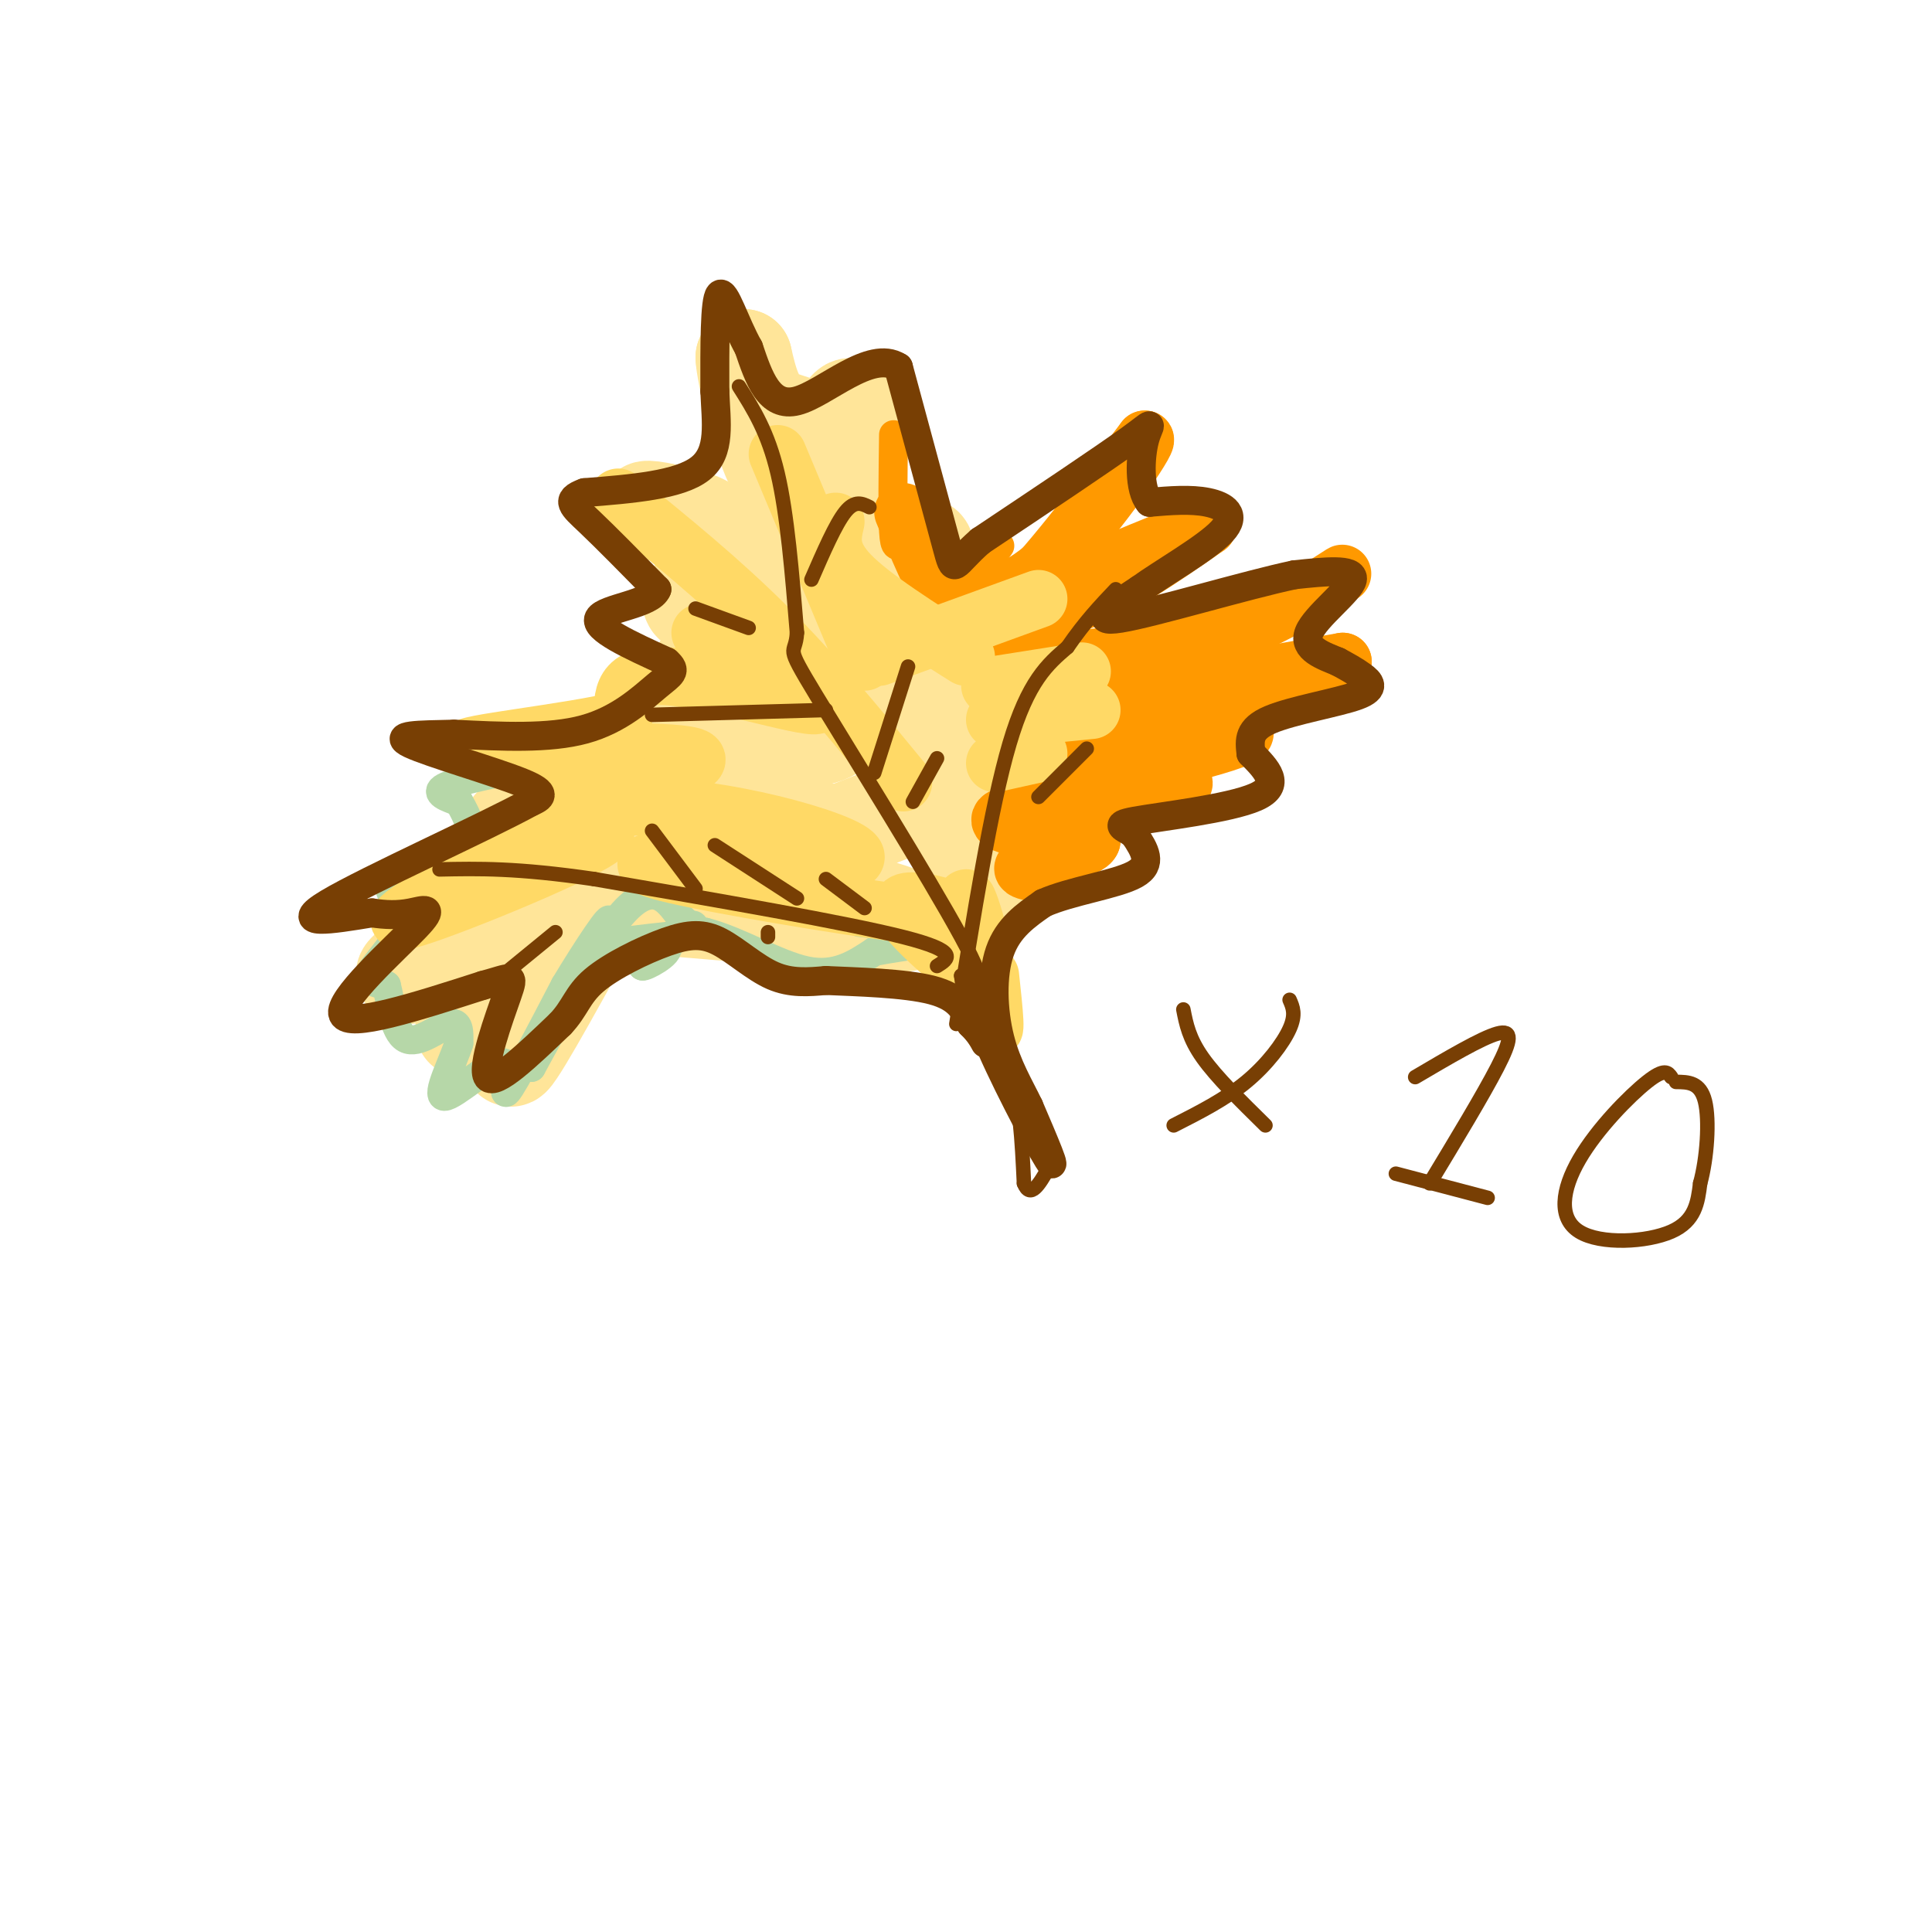 <svg viewBox='0 0 400 400' version='1.1' xmlns='http://www.w3.org/2000/svg' xmlns:xlink='http://www.w3.org/1999/xlink'><g fill='none' stroke='rgb(255,229,153)' stroke-width='20' stroke-linecap='round' stroke-linejoin='round'><path d='M163,88c1.583,11.000 3.167,22.000 -1,25c-4.167,3.000 -14.083,-2.000 -24,-7'/><path d='M138,106c-4.905,-1.119 -5.167,-0.417 -3,0c2.167,0.417 6.762,0.548 10,2c3.238,1.452 5.119,4.226 7,7'/><path d='M152,115c-1.400,2.956 -8.400,6.844 -9,9c-0.600,2.156 5.200,2.578 11,3'/><path d='M154,127c-1.281,3.466 -9.982,10.630 -9,12c0.982,1.370 11.649,-3.054 18,-1c6.351,2.054 8.386,10.587 9,10c0.614,-0.587 -0.193,-10.293 -1,-20'/><path d='M171,128c0.714,-10.167 3.000,-25.583 1,-33c-2.000,-7.417 -8.286,-6.833 -12,-9c-3.714,-2.167 -4.857,-7.083 -6,-12'/><path d='M154,74c0.051,2.868 3.179,16.037 6,22c2.821,5.963 5.337,4.721 8,1c2.663,-3.721 5.475,-9.920 7,-12c1.525,-2.080 1.762,-0.040 2,2'/><path d='M177,87c-0.893,6.012 -4.125,20.042 -1,25c3.125,4.958 12.607,0.845 15,1c2.393,0.155 -2.304,4.577 -7,9'/><path d='M184,122c-1.459,4.695 -1.606,11.932 0,16c1.606,4.068 4.967,4.967 4,4c-0.967,-0.967 -6.260,-3.799 -9,-2c-2.740,1.799 -2.926,8.228 -6,11c-3.074,2.772 -9.037,1.886 -15,1'/><path d='M158,152c-13.311,1.000 -39.089,3.000 -47,5c-7.911,2.000 2.044,4.000 12,6'/><path d='M123,163c2.603,1.247 3.112,1.365 4,2c0.888,0.635 2.156,1.789 -3,3c-5.156,1.211 -16.734,2.480 -18,3c-1.266,0.520 7.781,0.291 11,2c3.219,1.709 0.609,5.354 -2,9'/><path d='M115,182c-0.673,2.365 -1.356,3.777 -8,5c-6.644,1.223 -19.248,2.258 -19,1c0.248,-1.258 13.348,-4.808 19,-5c5.652,-0.192 3.857,2.973 4,5c0.143,2.027 2.224,2.914 -4,6c-6.224,3.086 -20.753,8.369 -23,8c-2.247,-0.369 7.786,-6.391 14,-9c6.214,-2.609 8.607,-1.804 11,-1'/><path d='M109,192c2.424,0.649 2.984,2.771 -1,8c-3.984,5.229 -12.511,13.567 -12,13c0.511,-0.567 10.061,-10.037 12,-8c1.939,2.037 -3.732,15.582 -2,14c1.732,-1.582 10.866,-18.291 20,-35'/><path d='M126,184c7.242,-7.574 15.346,-9.009 13,-6c-2.346,3.009 -15.142,10.461 -22,17c-6.858,6.539 -7.776,12.165 -6,9c1.776,-3.165 6.247,-15.121 11,-22c4.753,-6.879 9.786,-8.680 15,-10c5.214,-1.320 10.607,-2.160 16,-3'/><path d='M153,169c8.188,0.136 20.659,1.974 15,5c-5.659,3.026 -29.447,7.238 -43,12c-13.553,4.762 -16.872,10.075 -14,10c2.872,-0.075 11.936,-5.537 21,-11'/><path d='M132,185c5.415,-2.979 8.451,-4.925 22,-3c13.549,1.925 37.611,7.722 34,9c-3.611,1.278 -34.895,-1.964 -49,-3c-14.105,-1.036 -11.030,0.132 0,-3c11.030,-3.132 30.015,-10.566 49,-18'/><path d='M188,167c10.215,-1.435 11.254,3.976 9,2c-2.254,-1.976 -7.799,-11.340 -8,-11c-0.201,0.340 4.943,10.383 9,15c4.057,4.617 7.029,3.809 10,3'/><path d='M208,176c1.638,-2.987 0.735,-11.955 0,-18c-0.735,-6.045 -1.300,-9.167 -1,-4c0.300,5.167 1.465,18.622 2,20c0.535,1.378 0.438,-9.321 -1,-16c-1.438,-6.679 -4.219,-9.340 -7,-12'/><path d='M201,146c-1.978,-5.333 -3.422,-12.667 -3,-6c0.422,6.667 2.711,27.333 5,48'/></g>
<g fill='none' stroke='rgb(182,215,168)' stroke-width='6' stroke-linecap='round' stroke-linejoin='round'><path d='M108,159c-6.917,1.417 -13.833,2.833 -16,4c-2.167,1.167 0.417,2.083 3,3'/><path d='M95,166c1.622,2.689 4.178,7.911 2,11c-2.178,3.089 -9.089,4.044 -16,5'/><path d='M81,182c-1.631,2.250 2.292,5.375 2,9c-0.292,3.625 -4.798,7.750 -6,10c-1.202,2.250 0.899,2.625 3,3'/><path d='M80,204c0.857,3.179 1.500,9.625 4,11c2.500,1.375 6.857,-2.321 9,-3c2.143,-0.679 2.071,1.661 2,4'/><path d='M95,216c-1.120,3.700 -4.919,10.951 -3,11c1.919,0.049 9.555,-7.102 12,-7c2.445,0.102 -0.301,7.458 1,6c1.301,-1.458 6.651,-11.729 12,-22'/><path d='M117,204c4.578,-7.644 10.022,-15.756 9,-13c-1.022,2.756 -8.511,16.378 -16,30'/><path d='M110,221c1.164,-2.660 12.075,-24.311 19,-32c6.925,-7.689 9.864,-1.416 12,1c2.136,2.416 3.467,0.976 2,2c-1.467,1.024 -5.734,4.512 -10,8'/><path d='M133,200c0.321,0.369 6.125,-2.708 5,-4c-1.125,-1.292 -9.179,-0.798 -9,-1c0.179,-0.202 8.589,-1.101 17,-2'/><path d='M146,193c6.689,1.644 14.911,6.756 21,8c6.089,1.244 10.044,-1.378 14,-4'/><path d='M181,197c6.578,-1.244 16.022,-2.356 19,-3c2.978,-0.644 -0.511,-0.822 -4,-1'/><path d='M196,193c-3.667,-0.500 -10.833,-1.250 -18,-2'/></g>
<g fill='none' stroke='rgb(255,153,0)' stroke-width='6' stroke-linecap='round' stroke-linejoin='round'><path d='M185,90c-0.111,8.111 -0.222,16.222 0,20c0.222,3.778 0.778,3.222 2,2c1.222,-1.222 3.111,-3.111 5,-5'/><path d='M192,107c0.774,-2.262 0.208,-5.417 0,-3c-0.208,2.417 -0.060,10.405 1,14c1.060,3.595 3.030,2.798 5,2'/><path d='M198,120c0.911,1.156 0.689,3.044 2,2c1.311,-1.044 4.156,-5.022 7,-9'/></g>
<g fill='none' stroke='rgb(255,153,0)' stroke-width='12' stroke-linecap='round' stroke-linejoin='round'><path d='M187,106c2.978,7.267 5.956,14.533 9,19c3.044,4.467 6.156,6.133 13,0c6.844,-6.133 17.422,-20.067 28,-34'/><path d='M237,91c1.209,-0.303 -9.769,15.939 -18,24c-8.231,8.061 -13.716,7.939 -13,9c0.716,1.061 7.633,3.303 16,1c8.367,-2.303 18.183,-9.152 28,-16'/><path d='M250,109c-2.742,0.340 -23.597,9.190 -32,13c-8.403,3.810 -4.354,2.579 -5,4c-0.646,1.421 -5.988,5.494 -1,8c4.988,2.506 20.304,3.444 34,0c13.696,-3.444 25.770,-11.270 30,-14c4.230,-2.730 0.615,-0.365 -3,2'/><path d='M273,122c-4.959,2.845 -15.855,8.959 -31,12c-15.145,3.041 -34.539,3.011 -31,4c3.539,0.989 30.011,2.997 45,3c14.989,0.003 18.494,-1.998 22,-4'/><path d='M278,137c-15.298,2.667 -64.542,11.333 -69,14c-4.458,2.667 35.869,-0.667 46,0c10.131,0.667 -9.935,5.333 -30,10'/><path d='M225,161c-2.099,1.429 7.654,0.002 14,0c6.346,-0.002 9.285,1.423 1,3c-8.285,1.577 -27.796,3.308 -32,5c-4.204,1.692 6.898,3.346 18,5'/><path d='M226,174c-0.267,1.800 -9.933,3.800 -13,5c-3.067,1.200 0.467,1.600 4,2'/></g>
<g fill='none' stroke='rgb(255,217,102)' stroke-width='12' stroke-linecap='round' stroke-linejoin='round'><path d='M182,136c0.000,0.000 33.000,-12.000 33,-12'/><path d='M205,142c0.000,0.000 19.000,-3.000 19,-3'/><path d='M206,149c0.000,0.000 20.000,-2.000 20,-2'/><path d='M206,158c0.000,0.000 9.000,-2.000 9,-2'/><path d='M200,136c-9.750,-6.167 -19.500,-12.333 -24,-17c-4.500,-4.667 -3.750,-7.833 -3,-11'/><path d='M161,94c0.000,0.000 18.000,43.000 18,43'/><path d='M128,103c10.583,8.583 21.167,17.167 31,27c9.833,9.833 18.917,20.917 28,32'/><path d='M145,131c13.378,7.200 26.756,14.400 24,15c-2.756,0.600 -21.644,-5.400 -31,-6c-9.356,-0.600 -9.178,4.200 -9,9'/><path d='M129,149c-11.191,2.751 -34.670,5.129 -32,6c2.670,0.871 31.488,0.234 42,1c10.512,0.766 2.718,2.933 -2,4c-4.718,1.067 -6.359,1.033 -8,1'/><path d='M129,161c-8.255,3.172 -24.893,10.603 -23,12c1.893,1.397 22.317,-3.239 19,0c-3.317,3.239 -30.376,14.354 -39,17c-8.624,2.646 1.188,-3.177 11,-9'/><path d='M97,181c6.179,-5.143 16.125,-13.500 34,-14c17.875,-0.500 43.679,6.857 46,10c2.321,3.143 -18.839,2.071 -40,1'/><path d='M137,178c-6.593,0.758 -3.077,2.152 12,5c15.077,2.848 41.713,7.152 48,7c6.287,-0.152 -7.775,-4.758 -10,-3c-2.225,1.758 7.388,9.879 17,18'/><path d='M204,205c1.429,-3.107 -3.500,-19.875 -4,-19c-0.500,0.875 3.429,19.393 5,25c1.571,5.607 0.786,-1.696 0,-9'/></g>
<g fill='none' stroke='rgb(120,63,4)' stroke-width='6' stroke-linecap='round' stroke-linejoin='round'><path d='M205,206c-1.956,0.244 -3.911,0.489 -1,8c2.911,7.511 10.689,22.289 13,26c2.311,3.711 -0.844,-3.644 -4,-11'/><path d='M213,229c-1.869,-3.917 -4.542,-8.208 -6,-14c-1.458,-5.792 -1.702,-13.083 0,-18c1.702,-4.917 5.351,-7.458 9,-10'/><path d='M216,187c5.622,-2.533 15.178,-3.867 19,-6c3.822,-2.133 1.911,-5.067 0,-8'/><path d='M235,173c-1.500,-1.726 -5.250,-2.042 0,-3c5.250,-0.958 19.500,-2.560 25,-5c5.500,-2.440 2.250,-5.720 -1,-9'/><path d='M259,156c-0.308,-2.729 -0.577,-5.051 4,-7c4.577,-1.949 14.002,-3.525 18,-5c3.998,-1.475 2.571,-2.850 1,-4c-1.571,-1.150 -3.285,-2.075 -5,-3'/><path d='M277,137c-2.810,-1.179 -7.333,-2.625 -6,-6c1.333,-3.375 8.524,-8.679 9,-11c0.476,-2.321 -5.762,-1.661 -12,-1'/><path d='M268,119c-10.044,2.111 -29.156,7.889 -36,9c-6.844,1.111 -1.422,-2.444 4,-6'/><path d='M236,122c4.500,-3.286 13.750,-8.500 17,-12c3.250,-3.500 0.500,-5.286 -3,-6c-3.500,-0.714 -7.750,-0.357 -12,0'/><path d='M238,104c-2.274,-2.690 -1.958,-9.417 -1,-13c0.958,-3.583 2.560,-4.024 -3,0c-5.560,4.024 -18.280,12.512 -31,21'/><path d='M203,112c-5.933,5.133 -5.267,7.467 -7,1c-1.733,-6.467 -5.867,-21.733 -10,-37'/><path d='M186,76c-5.778,-3.711 -15.222,5.511 -21,7c-5.778,1.489 -7.889,-4.756 -10,-11'/><path d='M155,72c-2.844,-5.044 -4.956,-12.156 -6,-11c-1.044,1.156 -1.022,10.578 -1,20'/><path d='M148,81c0.244,6.444 1.356,12.556 -3,16c-4.356,3.444 -14.178,4.222 -24,5'/><path d='M121,102c-4.133,1.489 -2.467,2.711 1,6c3.467,3.289 8.733,8.644 14,14'/><path d='M136,122c-1.111,3.111 -10.889,3.889 -12,6c-1.111,2.111 6.444,5.556 14,9'/><path d='M138,137c2.286,2.000 1.000,2.500 -2,5c-3.000,2.500 -7.714,7.000 -15,9c-7.286,2.000 -17.143,1.500 -27,1'/><path d='M94,152c-7.560,0.179 -12.958,0.125 -9,2c3.958,1.875 17.274,5.679 23,8c5.726,2.321 3.863,3.161 2,4'/><path d='M110,166c-9.422,5.200 -33.978,16.200 -42,21c-8.022,4.800 0.489,3.400 9,2'/><path d='M77,189c2.812,0.434 5.341,0.518 8,0c2.659,-0.518 5.447,-1.640 1,3c-4.447,4.640 -16.128,15.040 -15,18c1.128,2.960 15.064,-1.520 29,-6'/><path d='M100,204c6.036,-1.619 6.625,-2.667 5,2c-1.625,4.667 -5.464,15.048 -4,17c1.464,1.952 8.232,-4.524 15,-11'/><path d='M116,212c3.137,-3.284 3.479,-5.993 7,-9c3.521,-3.007 10.222,-6.311 15,-8c4.778,-1.689 7.632,-1.762 11,0c3.368,1.762 7.248,5.361 11,7c3.752,1.639 7.376,1.320 11,1'/><path d='M171,203c6.244,0.289 16.356,0.511 22,2c5.644,1.489 6.822,4.244 8,7'/><path d='M201,212c1.833,1.833 2.417,2.917 3,4'/></g>
<g fill='none' stroke='rgb(120,63,4)' stroke-width='3' stroke-linecap='round' stroke-linejoin='round'><path d='M153,80c3.000,4.750 6.000,9.500 8,18c2.000,8.500 3.000,20.750 4,33'/><path d='M165,131c-0.262,5.167 -2.917,1.583 4,13c6.917,11.417 23.405,37.833 30,50c6.595,12.167 3.298,10.083 0,8'/><path d='M199,202c0.444,3.644 1.556,8.756 2,10c0.444,1.244 0.222,-1.378 0,-4'/><path d='M198,212c3.583,-22.500 7.167,-45.000 11,-58c3.833,-13.000 7.917,-16.500 12,-20'/><path d='M221,134c3.667,-5.333 6.833,-8.667 10,-12'/><path d='M194,200c2.417,-1.500 4.833,-3.000 -7,-6c-11.833,-3.000 -37.917,-7.500 -64,-12'/><path d='M123,182c-16.000,-2.333 -24.000,-2.167 -32,-2'/><path d='M135,172c0.000,0.000 9.000,12.000 9,12'/><path d='M148,175c0.000,0.000 17.000,11.000 17,11'/><path d='M171,182c0.000,0.000 8.000,6.000 8,6'/><path d='M181,160c0.000,0.000 7.000,-22.000 7,-22'/><path d='M189,166c0.000,0.000 5.000,-9.000 5,-9'/><path d='M215,165c0.000,0.000 10.000,-10.000 10,-10'/><path d='M171,147c0.000,0.000 -36.000,1.000 -36,1'/><path d='M155,130c0.000,0.000 -11.000,-4.000 -11,-4'/><path d='M180,105c-1.500,-0.750 -3.000,-1.500 -5,1c-2.000,2.500 -4.500,8.250 -7,14'/><path d='M115,193c0.000,0.000 -11.000,9.000 -11,9'/><path d='M159,193c0.000,0.000 0.000,1.000 0,1'/><path d='M199,212c3.917,2.250 7.833,4.500 10,10c2.167,5.500 2.583,14.250 3,23'/><path d='M212,245c1.333,3.333 3.167,0.167 5,-3'/><path d='M245,209c0.583,3.000 1.167,6.000 4,10c2.833,4.000 7.917,9.000 13,14'/><path d='M267,207c0.667,1.511 1.333,3.022 0,6c-1.333,2.978 -4.667,7.422 -9,11c-4.333,3.578 -9.667,6.289 -15,9'/><path d='M293,223c6.867,-4.044 13.733,-8.089 17,-9c3.267,-0.911 2.933,1.311 0,7c-2.933,5.689 -8.467,14.844 -14,24'/><path d='M289,243c0.000,0.000 19.000,5.000 19,5'/><path d='M346,223c-0.670,-0.951 -1.340,-1.901 -5,1c-3.660,2.901 -10.311,9.654 -14,16c-3.689,6.346 -4.416,12.285 0,15c4.416,2.715 13.976,2.204 19,0c5.024,-2.204 5.512,-6.102 6,-10'/><path d='M352,245c1.422,-5.156 1.978,-13.044 1,-17c-0.978,-3.956 -3.489,-3.978 -6,-4'/></g>
</svg>